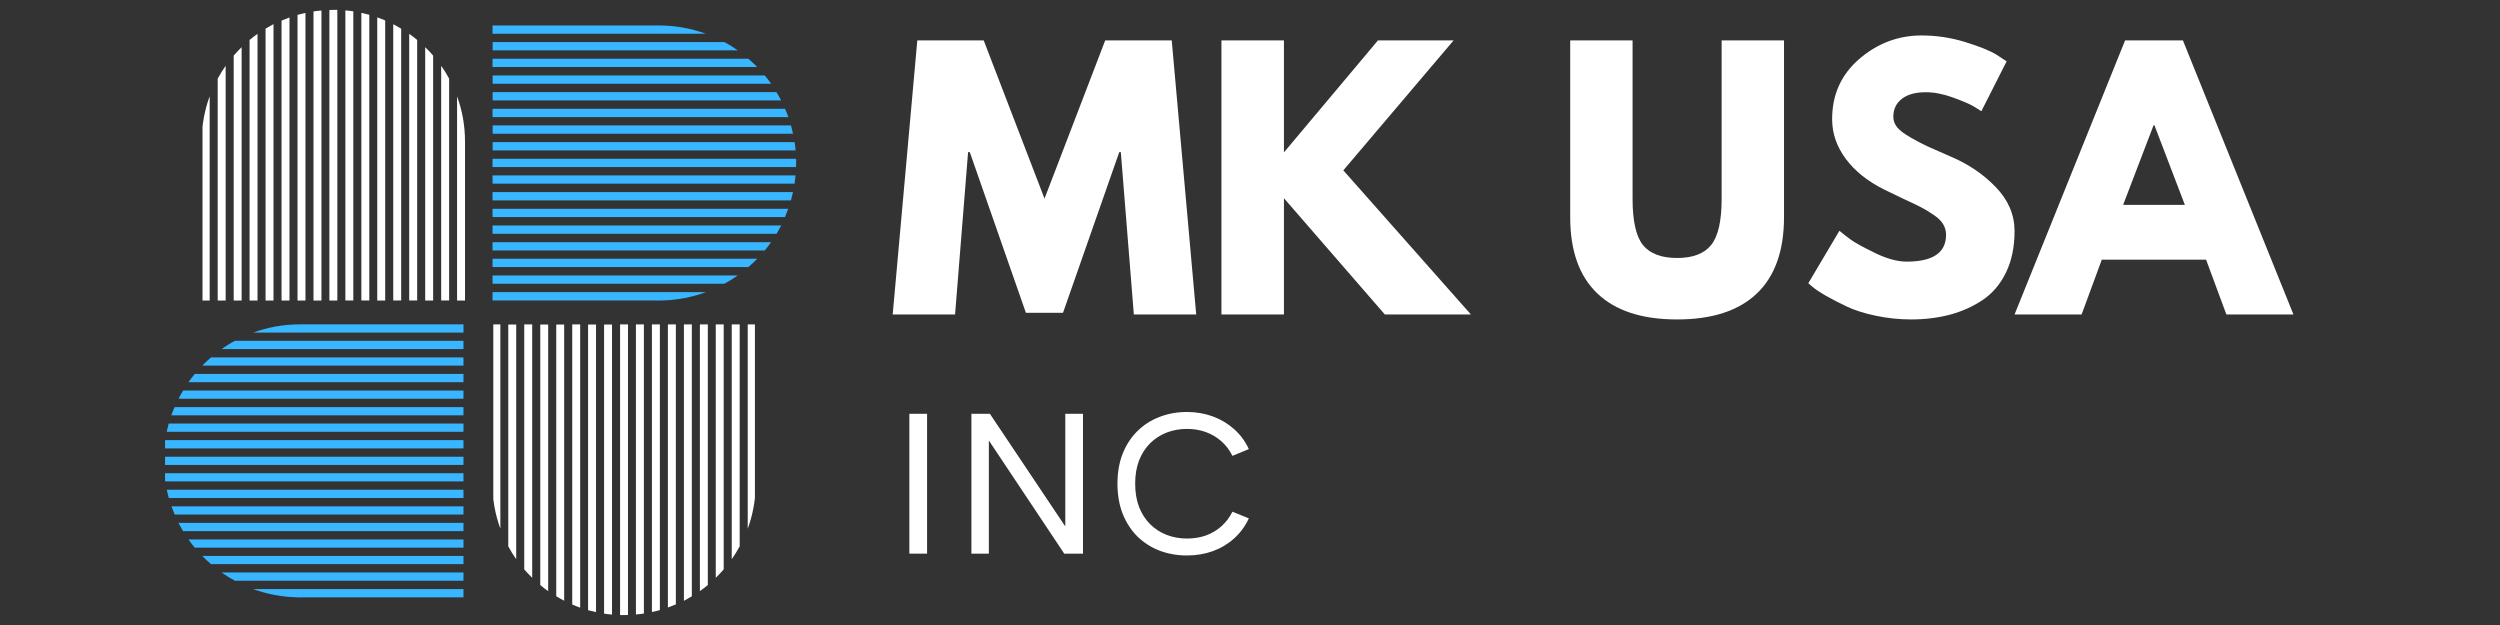 <svg xmlns="http://www.w3.org/2000/svg" xmlns:xlink="http://www.w3.org/1999/xlink" width="400" zoomAndPan="magnify" viewBox="0 0 300 75" height="100" preserveAspectRatio="xMidYMid meet" version="1.0"><rect x="0" y="0" width="300" height="75" fill="#333333" stroke="none"/><defs><g/><clipPath id="ff217327ac"><path d="M 59.094 3.055 L 85 3.055 L 85 5 L 59.094 5 Z M 59.094 3.055 " clip-rule="nonzero"/></clipPath><clipPath id="5a1efb4487"><path d="M 59.094 5 L 89 5 L 89 7 L 59.094 7 Z M 59.094 5 " clip-rule="nonzero"/></clipPath><clipPath id="b62b29c09b"><path d="M 59.094 7 L 91 7 L 91 9 L 59.094 9 Z M 59.094 7 " clip-rule="nonzero"/></clipPath><clipPath id="83800ec2e1"><path d="M 59.094 9 L 93 9 L 93 11 L 59.094 11 Z M 59.094 9 " clip-rule="nonzero"/></clipPath><clipPath id="8b7b029db8"><path d="M 59.094 11 L 94 11 L 94 13 L 59.094 13 Z M 59.094 11 " clip-rule="nonzero"/></clipPath><clipPath id="5a678f51a8"><path d="M 59.094 13 L 95 13 L 95 15 L 59.094 15 Z M 59.094 13 " clip-rule="nonzero"/></clipPath><clipPath id="786646fe3e"><path d="M 59.094 15 L 95.844 15 L 95.844 17 L 59.094 17 Z M 59.094 15 " clip-rule="nonzero"/></clipPath><clipPath id="5189243f71"><path d="M 59.094 17 L 95.844 17 L 95.844 19 L 59.094 19 Z M 59.094 17 " clip-rule="nonzero"/></clipPath><clipPath id="c114cc7a56"><path d="M 59.094 19 L 95.844 19 L 95.844 21 L 59.094 21 Z M 59.094 19 " clip-rule="nonzero"/></clipPath><clipPath id="85c5556a15"><path d="M 59.094 21 L 95.844 21 L 95.844 23 L 59.094 23 Z M 59.094 21 " clip-rule="nonzero"/></clipPath><clipPath id="fb93a5aec9"><path d="M 59.094 23 L 95.844 23 L 95.844 25 L 59.094 25 Z M 59.094 23 " clip-rule="nonzero"/></clipPath><clipPath id="1348feb804"><path d="M 59.094 25 L 95 25 L 95 27 L 59.094 27 Z M 59.094 25 " clip-rule="nonzero"/></clipPath><clipPath id="a301f0f205"><path d="M 59.094 27 L 94 27 L 94 29 L 59.094 29 Z M 59.094 27 " clip-rule="nonzero"/></clipPath><clipPath id="6455076dce"><path d="M 59.094 29 L 93 29 L 93 31 L 59.094 31 Z M 59.094 29 " clip-rule="nonzero"/></clipPath><clipPath id="3f75068bc2"><path d="M 59.094 31 L 91 31 L 91 33 L 59.094 33 Z M 59.094 31 " clip-rule="nonzero"/></clipPath><clipPath id="b0c441f12e"><path d="M 59.094 33 L 89 33 L 89 35 L 59.094 35 Z M 59.094 33 " clip-rule="nonzero"/></clipPath><clipPath id="80ee30b0e9"><path d="M 59.094 35 L 85 35 L 85 36.055 L 59.094 36.055 Z M 59.094 35 " clip-rule="nonzero"/></clipPath><clipPath id="2e8214f989"><path d="M 30 38.922 L 55.617 38.922 L 55.617 40 L 30 40 Z M 30 38.922 " clip-rule="nonzero"/></clipPath><clipPath id="3dbf457694"><path d="M 26 40 L 55.617 40 L 55.617 42 L 26 42 Z M 26 40 " clip-rule="nonzero"/></clipPath><clipPath id="21b6f1d4dd"><path d="M 24 42 L 55.617 42 L 55.617 44 L 24 44 Z M 24 42 " clip-rule="nonzero"/></clipPath><clipPath id="9700430dfa"><path d="M 22 44 L 55.617 44 L 55.617 46 L 22 46 Z M 22 44 " clip-rule="nonzero"/></clipPath><clipPath id="107f0f2e1b"><path d="M 21 46 L 55.617 46 L 55.617 48 L 21 48 Z M 21 46 " clip-rule="nonzero"/></clipPath><clipPath id="416823fff1"><path d="M 20 48 L 55.617 48 L 55.617 50 L 20 50 Z M 20 48 " clip-rule="nonzero"/></clipPath><clipPath id="7589a4f04f"><path d="M 20 50 L 55.617 50 L 55.617 52 L 20 52 Z M 20 50 " clip-rule="nonzero"/></clipPath><clipPath id="47cf0110f9"><path d="M 19.805 52 L 55.617 52 L 55.617 54 L 19.805 54 Z M 19.805 52 " clip-rule="nonzero"/></clipPath><clipPath id="628111c531"><path d="M 19.805 54 L 55.617 54 L 55.617 56 L 19.805 56 Z M 19.805 54 " clip-rule="nonzero"/></clipPath><clipPath id="c6e52c6dca"><path d="M 19.805 56 L 55.617 56 L 55.617 58 L 19.805 58 Z M 19.805 56 " clip-rule="nonzero"/></clipPath><clipPath id="eb2f6973f4"><path d="M 20 58 L 55.617 58 L 55.617 60 L 20 60 Z M 20 58 " clip-rule="nonzero"/></clipPath><clipPath id="e3cf68ef16"><path d="M 20 60 L 55.617 60 L 55.617 62 L 20 62 Z M 20 60 " clip-rule="nonzero"/></clipPath><clipPath id="bafe4d0e66"><path d="M 21 62 L 55.617 62 L 55.617 64 L 21 64 Z M 21 62 " clip-rule="nonzero"/></clipPath><clipPath id="9ba19d970c"><path d="M 22 64 L 55.617 64 L 55.617 66 L 22 66 Z M 22 64 " clip-rule="nonzero"/></clipPath><clipPath id="8c49e24a01"><path d="M 24 66 L 55.617 66 L 55.617 68 L 24 68 Z M 24 66 " clip-rule="nonzero"/></clipPath><clipPath id="898e34e28c"><path d="M 26 68 L 55.617 68 L 55.617 70 L 26 70 Z M 26 68 " clip-rule="nonzero"/></clipPath><clipPath id="71ee46f73f"><path d="M 30 70 L 55.617 70 L 55.617 71.922 L 30 71.922 Z M 30 70 " clip-rule="nonzero"/></clipPath><clipPath id="ea4f4676e1"><path d="M 54 11 L 55.801 11 L 55.801 36.07 L 54 36.07 Z M 54 11 " clip-rule="nonzero"/></clipPath><clipPath id="882f863fc0"><path d="M 52 7 L 54 7 L 54 36.07 L 52 36.07 Z M 52 7 " clip-rule="nonzero"/></clipPath><clipPath id="9f75636559"><path d="M 51 5 L 52 5 L 52 36.07 L 51 36.07 Z M 51 5 " clip-rule="nonzero"/></clipPath><clipPath id="3237a8eab5"><path d="M 49 4 L 51 4 L 51 36.07 L 49 36.07 Z M 49 4 " clip-rule="nonzero"/></clipPath><clipPath id="f1bdbebf56"><path d="M 47 2 L 49 2 L 49 36.07 L 47 36.07 Z M 47 2 " clip-rule="nonzero"/></clipPath><clipPath id="fcbac0a1ad"><path d="M 45 2 L 47 2 L 47 36.07 L 45 36.07 Z M 45 2 " clip-rule="nonzero"/></clipPath><clipPath id="893a6d3a31"><path d="M 43 1.172 L 45 1.172 L 45 36.07 L 43 36.07 Z M 43 1.172 " clip-rule="nonzero"/></clipPath><clipPath id="dca391ec83"><path d="M 41 1.172 L 43 1.172 L 43 36.07 L 41 36.07 Z M 41 1.172 " clip-rule="nonzero"/></clipPath><clipPath id="5a2fc2a5f1"><path d="M 39 1.172 L 41 1.172 L 41 36.07 L 39 36.07 Z M 39 1.172 " clip-rule="nonzero"/></clipPath><clipPath id="18a3bc4596"><path d="M 37 1.172 L 39 1.172 L 39 36.07 L 37 36.07 Z M 37 1.172 " clip-rule="nonzero"/></clipPath><clipPath id="1d55af8295"><path d="M 35 1.172 L 37 1.172 L 37 36.07 L 35 36.07 Z M 35 1.172 " clip-rule="nonzero"/></clipPath><clipPath id="0bf8e524c8"><path d="M 33 2 L 35 2 L 35 36.07 L 33 36.07 Z M 33 2 " clip-rule="nonzero"/></clipPath><clipPath id="56e636a72c"><path d="M 31 2 L 33 2 L 33 36.07 L 31 36.07 Z M 31 2 " clip-rule="nonzero"/></clipPath><clipPath id="da572a00b4"><path d="M 29 4 L 31 4 L 31 36.07 L 29 36.07 Z M 29 4 " clip-rule="nonzero"/></clipPath><clipPath id="3b9eeb49bc"><path d="M 28 5 L 29 5 L 29 36.07 L 28 36.07 Z M 28 5 " clip-rule="nonzero"/></clipPath><clipPath id="cf55746480"><path d="M 26 7 L 28 7 L 28 36.07 L 26 36.07 Z M 26 7 " clip-rule="nonzero"/></clipPath><clipPath id="4cdc53df0b"><path d="M 24.301 11 L 26 11 L 26 36.07 L 24.301 36.07 Z M 24.301 11 " clip-rule="nonzero"/></clipPath><clipPath id="aedc4540c1"><path d="M 59.195 38.926 L 61 38.926 L 61 64 L 59.195 64 Z M 59.195 38.926 " clip-rule="nonzero"/></clipPath><clipPath id="73e7741444"><path d="M 60 38.926 L 62 38.926 L 62 68 L 60 68 Z M 60 38.926 " clip-rule="nonzero"/></clipPath><clipPath id="55205e160a"><path d="M 62 38.926 L 64 38.926 L 64 70 L 62 70 Z M 62 38.926 " clip-rule="nonzero"/></clipPath><clipPath id="1cf6a2f19a"><path d="M 64 38.926 L 66 38.926 L 66 71 L 64 71 Z M 64 38.926 " clip-rule="nonzero"/></clipPath><clipPath id="38d8abcb86"><path d="M 66 38.926 L 68 38.926 L 68 73 L 66 73 Z M 66 38.926 " clip-rule="nonzero"/></clipPath><clipPath id="649a1462ff"><path d="M 68 38.926 L 70 38.926 L 70 73 L 68 73 Z M 68 38.926 " clip-rule="nonzero"/></clipPath><clipPath id="90b4b52d89"><path d="M 70 38.926 L 72 38.926 L 72 74 L 70 74 Z M 70 38.926 " clip-rule="nonzero"/></clipPath><clipPath id="cf78dfbea8"><path d="M 72 38.926 L 74 38.926 L 74 74 L 72 74 Z M 72 38.926 " clip-rule="nonzero"/></clipPath><clipPath id="4f04822421"><path d="M 74 38.926 L 76 38.926 L 76 74 L 74 74 Z M 74 38.926 " clip-rule="nonzero"/></clipPath><clipPath id="de2bde7b8c"><path d="M 76 38.926 L 78 38.926 L 78 74 L 76 74 Z M 76 38.926 " clip-rule="nonzero"/></clipPath><clipPath id="ad419bd0e0"><path d="M 78 38.926 L 80 38.926 L 80 74 L 78 74 Z M 78 38.926 " clip-rule="nonzero"/></clipPath><clipPath id="3800f8a3d8"><path d="M 80 38.926 L 82 38.926 L 82 73 L 80 73 Z M 80 38.926 " clip-rule="nonzero"/></clipPath><clipPath id="25df64acb6"><path d="M 82 38.926 L 84 38.926 L 84 73 L 82 73 Z M 82 38.926 " clip-rule="nonzero"/></clipPath><clipPath id="e5181da66f"><path d="M 83 38.926 L 85 38.926 L 85 71 L 83 71 Z M 83 38.926 " clip-rule="nonzero"/></clipPath><clipPath id="c7df29e7e3"><path d="M 85 38.926 L 87 38.926 L 87 70 L 85 70 Z M 85 38.926 " clip-rule="nonzero"/></clipPath><clipPath id="76e582b447"><path d="M 87 38.926 L 89 38.926 L 89 68 L 87 68 Z M 87 38.926 " clip-rule="nonzero"/></clipPath><clipPath id="0c73bcf042"><path d="M 89 38.926 L 90.59 38.926 L 90.59 64 L 89 64 Z M 89 38.926 " clip-rule="nonzero"/></clipPath></defs><g clip-path="url(#ff217327ac)"><path fill="#38b6ff" d="M 84.703 4.051 C 82.93 3.398 81.027 3.055 79.023 3.055 L 59.105 3.055 L 59.105 4.051 Z M 84.703 4.051 " fill-opacity="1" fill-rule="nonzero"/></g><g clip-path="url(#5a1efb4487)"><path fill="#38b6ff" d="M 88.531 6.043 C 88.02 5.684 87.484 5.34 86.922 5.047 L 59.117 5.047 L 59.117 6.043 Z M 88.531 6.043 " fill-opacity="1" fill-rule="nonzero"/></g><g clip-path="url(#b62b29c09b)"><path fill="#38b6ff" d="M 90.867 8.043 C 90.52 7.699 90.176 7.355 89.805 7.051 L 59.105 7.051 L 59.105 8.043 Z M 90.867 8.043 " fill-opacity="1" fill-rule="nonzero"/></g><g clip-path="url(#83800ec2e1)"><path fill="#38b6ff" d="M 92.535 10.047 C 92.293 9.703 92.039 9.371 91.77 9.055 L 59.117 9.055 L 59.117 10.047 Z M 92.535 10.047 " fill-opacity="1" fill-rule="nonzero"/></g><g clip-path="url(#8b7b029db8)"><path fill="#38b6ff" d="M 93.738 12.051 C 93.559 11.707 93.379 11.375 93.176 11.055 L 59.117 11.055 L 59.117 12.051 Z M 93.738 12.051 " fill-opacity="1" fill-rule="nonzero"/></g><g clip-path="url(#5a678f51a8)"><path fill="#38b6ff" d="M 94.605 14.055 C 94.488 13.711 94.348 13.379 94.207 13.059 L 59.105 13.059 L 59.105 14.055 Z M 94.605 14.055 " fill-opacity="1" fill-rule="nonzero"/></g><g clip-path="url(#786646fe3e)"><path fill="#38b6ff" d="M 95.164 16.047 C 95.09 15.715 95.012 15.371 94.922 15.051 L 59.117 15.051 L 59.117 16.047 Z M 95.164 16.047 " fill-opacity="1" fill-rule="nonzero"/></g><g clip-path="url(#5189243f71)"><path fill="#38b6ff" d="M 95.473 18.051 C 95.445 17.719 95.406 17.371 95.355 17.055 L 59.117 17.055 L 59.117 18.051 Z M 95.473 18.051 " fill-opacity="1" fill-rule="nonzero"/></g><g clip-path="url(#c114cc7a56)"><path fill="#38b6ff" d="M 95.535 19.059 L 59.105 19.059 L 59.105 20.051 L 95.523 20.051 C 95.523 19.887 95.535 19.723 95.535 19.555 C 95.547 19.391 95.535 19.223 95.535 19.059 Z M 95.535 19.059 " fill-opacity="1" fill-rule="nonzero"/></g><g clip-path="url(#85c5556a15)"><path fill="#38b6ff" d="M 59.105 21.047 L 59.105 22.043 L 95.344 22.043 C 95.395 21.711 95.434 21.379 95.461 21.047 Z M 59.105 21.047 " fill-opacity="1" fill-rule="nonzero"/></g><g clip-path="url(#fb93a5aec9)"><path fill="#38b6ff" d="M 59.105 23.051 L 59.105 24.047 L 94.91 24.047 C 95 23.715 95.09 23.383 95.152 23.051 Z M 59.105 23.051 " fill-opacity="1" fill-rule="nonzero"/></g><g clip-path="url(#1348feb804)"><path fill="#38b6ff" d="M 59.105 25.055 L 59.105 26.051 L 94.195 26.051 C 94.336 25.719 94.465 25.387 94.59 25.055 Z M 59.105 25.055 " fill-opacity="1" fill-rule="nonzero"/></g><g clip-path="url(#a301f0f205)"><path fill="#38b6ff" d="M 59.105 27.059 L 59.105 28.055 L 93.188 28.055 C 93.379 27.723 93.57 27.391 93.75 27.059 Z M 59.105 27.059 " fill-opacity="1" fill-rule="nonzero"/></g><g clip-path="url(#6455076dce)"><path fill="#38b6ff" d="M 59.105 29.062 L 59.105 30.059 L 91.77 30.059 C 92.039 29.738 92.293 29.395 92.535 29.062 Z M 59.105 29.062 " fill-opacity="1" fill-rule="nonzero"/></g><g clip-path="url(#3f75068bc2)"><path fill="#38b6ff" d="M 59.105 31.051 L 59.105 32.047 L 89.805 32.047 C 90.176 31.73 90.535 31.398 90.867 31.051 Z M 59.105 31.051 " fill-opacity="1" fill-rule="nonzero"/></g><g clip-path="url(#b0c441f12e)"><path fill="#38b6ff" d="M 59.105 33.055 L 59.105 34.051 L 86.922 34.051 C 87.484 33.746 88.02 33.414 88.531 33.055 Z M 59.105 33.055 " fill-opacity="1" fill-rule="nonzero"/></g><g clip-path="url(#80ee30b0e9)"><path fill="#38b6ff" d="M 59.105 35.059 L 59.105 36.055 L 78.562 36.055 C 78.719 36.055 78.871 36.066 79.023 36.066 C 79.176 36.066 79.328 36.066 79.484 36.055 C 81.32 36.004 83.07 35.66 84.715 35.059 Z M 59.105 35.059 " fill-opacity="1" fill-rule="nonzero"/></g><g clip-path="url(#2e8214f989)"><path fill="#38b6ff" d="M 30.387 39.91 C 32.148 39.262 34.035 38.922 36.023 38.922 L 55.797 38.922 L 55.797 39.91 Z M 30.387 39.91 " fill-opacity="1" fill-rule="nonzero"/></g><g clip-path="url(#3dbf457694)"><path fill="#38b6ff" d="M 26.59 41.887 C 27.094 41.531 27.629 41.188 28.184 40.898 L 55.781 40.898 L 55.781 41.887 Z M 26.59 41.887 " fill-opacity="1" fill-rule="nonzero"/></g><g clip-path="url(#21b6f1d4dd)"><path fill="#38b6ff" d="M 24.27 43.875 C 24.613 43.531 24.953 43.191 25.324 42.887 L 55.797 42.887 L 55.797 43.875 Z M 24.27 43.875 " fill-opacity="1" fill-rule="nonzero"/></g><g clip-path="url(#9700430dfa)"><path fill="#38b6ff" d="M 22.613 45.863 C 22.852 45.52 23.105 45.191 23.371 44.875 L 55.781 44.875 L 55.781 45.863 Z M 22.613 45.863 " fill-opacity="1" fill-rule="nonzero"/></g><g clip-path="url(#107f0f2e1b)"><path fill="#38b6ff" d="M 21.422 47.852 C 21.598 47.508 21.777 47.18 21.98 46.863 L 55.781 46.863 L 55.781 47.852 Z M 21.422 47.852 " fill-opacity="1" fill-rule="nonzero"/></g><g clip-path="url(#416823fff1)"><path fill="#38b6ff" d="M 20.559 49.84 C 20.676 49.496 20.812 49.168 20.953 48.852 L 55.797 48.852 L 55.797 49.84 Z M 20.559 49.84 " fill-opacity="1" fill-rule="nonzero"/></g><g clip-path="url(#7589a4f04f)"><path fill="#38b6ff" d="M 20.004 51.816 C 20.078 51.484 20.156 51.145 20.242 50.828 L 55.781 50.828 L 55.781 51.816 Z M 20.004 51.816 " fill-opacity="1" fill-rule="nonzero"/></g><g clip-path="url(#47cf0110f9)"><path fill="#38b6ff" d="M 19.699 53.805 C 19.723 53.473 19.762 53.133 19.812 52.816 L 55.781 52.816 L 55.781 53.805 Z M 19.699 53.805 " fill-opacity="1" fill-rule="nonzero"/></g><g clip-path="url(#628111c531)"><path fill="#38b6ff" d="M 19.637 54.805 L 55.797 54.805 L 55.797 55.793 L 19.648 55.793 C 19.648 55.629 19.637 55.461 19.637 55.297 C 19.621 55.133 19.637 54.969 19.637 54.805 Z M 19.637 54.805 " fill-opacity="1" fill-rule="nonzero"/></g><g clip-path="url(#c6e52c6dca)"><path fill="#38b6ff" d="M 55.797 56.781 L 55.797 57.77 L 19.824 57.77 C 19.773 57.438 19.738 57.109 19.711 56.781 Z M 55.797 56.781 " fill-opacity="1" fill-rule="nonzero"/></g><g clip-path="url(#eb2f6973f4)"><path fill="#38b6ff" d="M 55.797 58.77 L 55.797 59.758 L 20.258 59.758 C 20.168 59.426 20.078 59.098 20.016 58.77 Z M 55.797 58.77 " fill-opacity="1" fill-rule="nonzero"/></g><g clip-path="url(#e3cf68ef16)"><path fill="#38b6ff" d="M 55.797 60.758 L 55.797 61.746 L 20.965 61.746 C 20.824 61.414 20.699 61.086 20.574 60.758 Z M 55.797 60.758 " fill-opacity="1" fill-rule="nonzero"/></g><g clip-path="url(#bafe4d0e66)"><path fill="#38b6ff" d="M 55.797 62.746 L 55.797 63.734 L 21.965 63.734 C 21.777 63.402 21.586 63.074 21.41 62.746 Z M 55.797 62.746 " fill-opacity="1" fill-rule="nonzero"/></g><g clip-path="url(#9ba19d970c)"><path fill="#38b6ff" d="M 55.797 64.734 L 55.797 65.723 L 23.371 65.723 C 23.105 65.406 22.852 65.062 22.613 64.734 Z M 55.797 64.734 " fill-opacity="1" fill-rule="nonzero"/></g><g clip-path="url(#8c49e24a01)"><path fill="#38b6ff" d="M 55.797 66.711 L 55.797 67.699 L 25.324 67.699 C 24.953 67.383 24.602 67.051 24.27 66.711 Z M 55.797 66.711 " fill-opacity="1" fill-rule="nonzero"/></g><g clip-path="url(#898e34e28c)"><path fill="#38b6ff" d="M 55.797 68.699 L 55.797 69.688 L 28.184 69.688 C 27.629 69.383 27.094 69.051 26.59 68.699 Z M 55.797 68.699 " fill-opacity="1" fill-rule="nonzero"/></g><g clip-path="url(#71ee46f73f)"><path fill="#38b6ff" d="M 55.797 70.688 L 55.797 71.676 L 36.48 71.676 C 36.328 71.676 36.176 71.688 36.023 71.688 C 35.871 71.688 35.719 71.688 35.57 71.676 C 33.746 71.625 32.008 71.281 30.375 70.688 Z M 55.797 70.688 " fill-opacity="1" fill-rule="nonzero"/></g><g clip-path="url(#ea4f4676e1)"><path fill="#ffffff" d="M 54.848 11.559 C 55.473 13.258 55.801 15.078 55.801 16.996 L 55.801 36.066 L 54.848 36.066 Z M 54.848 11.559 " fill-opacity="1" fill-rule="nonzero"/></g><g clip-path="url(#882f863fc0)"><path fill="#ffffff" d="M 52.941 7.895 C 53.285 8.383 53.613 8.898 53.895 9.434 L 53.895 36.055 L 52.941 36.055 Z M 52.941 7.895 " fill-opacity="1" fill-rule="nonzero"/></g><g clip-path="url(#9f75636559)"><path fill="#ffffff" d="M 51.023 5.66 C 51.355 5.988 51.684 6.32 51.977 6.672 L 51.977 36.066 L 51.023 36.066 Z M 51.023 5.66 " fill-opacity="1" fill-rule="nonzero"/></g><g clip-path="url(#3237a8eab5)"><path fill="#ffffff" d="M 49.105 4.059 C 49.438 4.293 49.754 4.535 50.059 4.793 L 50.059 36.055 L 49.105 36.055 Z M 49.105 4.059 " fill-opacity="1" fill-rule="nonzero"/></g><g clip-path="url(#f1bdbebf56)"><path fill="#ffffff" d="M 47.188 2.91 C 47.52 3.082 47.836 3.254 48.141 3.449 L 48.141 36.055 L 47.188 36.055 Z M 47.188 2.91 " fill-opacity="1" fill-rule="nonzero"/></g><g clip-path="url(#fcbac0a1ad)"><path fill="#ffffff" d="M 45.27 2.082 C 45.602 2.191 45.918 2.324 46.223 2.457 L 46.223 36.066 L 45.27 36.066 Z M 45.27 2.082 " fill-opacity="1" fill-rule="nonzero"/></g><g clip-path="url(#893a6d3a31)"><path fill="#ffffff" d="M 43.363 1.543 C 43.68 1.617 44.012 1.688 44.316 1.773 L 44.316 36.055 L 43.363 36.055 Z M 43.363 1.543 " fill-opacity="1" fill-rule="nonzero"/></g><g clip-path="url(#dca391ec83)"><path fill="#ffffff" d="M 41.445 1.25 C 41.762 1.273 42.094 1.309 42.398 1.359 L 42.398 36.055 L 41.445 36.055 Z M 41.445 1.25 " fill-opacity="1" fill-rule="nonzero"/></g><g clip-path="url(#5a2fc2a5f1)"><path fill="#ffffff" d="M 40.48 1.188 L 40.48 36.066 L 39.527 36.066 L 39.527 1.199 C 39.688 1.199 39.844 1.188 40.004 1.188 C 40.164 1.176 40.32 1.188 40.48 1.188 Z M 40.48 1.188 " fill-opacity="1" fill-rule="nonzero"/></g><g clip-path="url(#18a3bc4596)"><path fill="#ffffff" d="M 38.574 36.066 L 37.621 36.066 L 37.621 1.371 C 37.941 1.324 38.258 1.285 38.574 1.262 Z M 38.574 36.066 " fill-opacity="1" fill-rule="nonzero"/></g><g clip-path="url(#1d55af8295)"><path fill="#ffffff" d="M 36.656 36.066 L 35.703 36.066 L 35.703 1.785 C 36.023 1.703 36.34 1.617 36.656 1.555 Z M 36.656 36.066 " fill-opacity="1" fill-rule="nonzero"/></g><g clip-path="url(#0bf8e524c8)"><path fill="#ffffff" d="M 34.738 36.066 L 33.785 36.066 L 33.785 2.473 C 34.102 2.336 34.422 2.215 34.738 2.094 Z M 34.738 36.066 " fill-opacity="1" fill-rule="nonzero"/></g><g clip-path="url(#56e636a72c)"><path fill="#ffffff" d="M 32.82 36.066 L 31.867 36.066 L 31.867 3.438 C 32.184 3.254 32.504 3.07 32.82 2.898 Z M 32.82 36.066 " fill-opacity="1" fill-rule="nonzero"/></g><g clip-path="url(#da572a00b4)"><path fill="#ffffff" d="M 30.902 36.066 L 29.949 36.066 L 29.949 4.793 C 30.254 4.535 30.586 4.293 30.902 4.059 Z M 30.902 36.066 " fill-opacity="1" fill-rule="nonzero"/></g><g clip-path="url(#3b9eeb49bc)"><path fill="#ffffff" d="M 28.996 36.066 L 28.043 36.066 L 28.043 6.672 C 28.348 6.32 28.668 5.977 28.996 5.66 Z M 28.996 36.066 " fill-opacity="1" fill-rule="nonzero"/></g><g clip-path="url(#cf55746480)"><path fill="#ffffff" d="M 27.078 36.066 L 26.125 36.066 L 26.125 9.434 C 26.418 8.898 26.738 8.383 27.078 7.895 Z M 27.078 36.066 " fill-opacity="1" fill-rule="nonzero"/></g><g clip-path="url(#4cdc53df0b)"><path fill="#ffffff" d="M 25.16 36.066 L 24.207 36.066 L 24.207 17.438 C 24.207 17.289 24.195 17.145 24.195 16.996 C 24.195 16.852 24.195 16.703 24.207 16.559 C 24.258 14.797 24.586 13.125 25.16 11.547 Z M 25.16 36.066 " fill-opacity="1" fill-rule="nonzero"/></g><g clip-path="url(#aedc4540c1)"><path fill="#ffffff" d="M 60.043 63.438 C 59.418 61.738 59.09 59.918 59.09 58 L 59.09 38.93 L 60.043 38.93 Z M 60.043 63.438 " fill-opacity="1" fill-rule="nonzero"/></g><g clip-path="url(#73e7741444)"><path fill="#ffffff" d="M 61.945 67.102 C 61.605 66.613 61.273 66.098 60.992 65.562 L 60.992 38.941 L 61.945 38.941 Z M 61.945 67.102 " fill-opacity="1" fill-rule="nonzero"/></g><g clip-path="url(#55205e160a)"><path fill="#ffffff" d="M 63.863 69.336 C 63.535 69.008 63.207 68.676 62.91 68.324 L 62.91 38.93 L 63.863 38.93 Z M 63.863 69.336 " fill-opacity="1" fill-rule="nonzero"/></g><g clip-path="url(#1cf6a2f19a)"><path fill="#ffffff" d="M 65.781 70.938 C 65.453 70.707 65.137 70.461 64.832 70.203 L 64.832 38.941 L 65.781 38.941 Z M 65.781 70.938 " fill-opacity="1" fill-rule="nonzero"/></g><g clip-path="url(#38d8abcb86)"><path fill="#ffffff" d="M 67.699 72.086 C 67.371 71.914 67.055 71.742 66.75 71.547 L 66.75 38.941 L 67.699 38.941 Z M 67.699 72.086 " fill-opacity="1" fill-rule="nonzero"/></g><g clip-path="url(#649a1462ff)"><path fill="#ffffff" d="M 69.621 72.918 C 69.289 72.805 68.973 72.672 68.668 72.539 L 68.668 38.93 L 69.621 38.93 Z M 69.621 72.918 " fill-opacity="1" fill-rule="nonzero"/></g><g clip-path="url(#90b4b52d89)"><path fill="#ffffff" d="M 71.523 73.453 C 71.207 73.379 70.879 73.309 70.57 73.223 L 70.57 38.941 L 71.523 38.941 Z M 71.523 73.453 " fill-opacity="1" fill-rule="nonzero"/></g><g clip-path="url(#cf78dfbea8)"><path fill="#ffffff" d="M 73.441 73.746 C 73.125 73.723 72.797 73.688 72.488 73.637 L 72.488 38.941 L 73.441 38.941 Z M 73.441 73.746 " fill-opacity="1" fill-rule="nonzero"/></g><g clip-path="url(#4f04822421)"><path fill="#ffffff" d="M 74.41 73.809 L 74.41 38.93 L 75.359 38.93 L 75.359 73.797 C 75.203 73.797 75.043 73.809 74.883 73.809 C 74.727 73.82 74.566 73.809 74.41 73.809 Z M 74.41 73.809 " fill-opacity="1" fill-rule="nonzero"/></g><g clip-path="url(#de2bde7b8c)"><path fill="#ffffff" d="M 76.312 38.93 L 77.266 38.93 L 77.266 73.625 C 76.949 73.676 76.633 73.711 76.312 73.734 Z M 76.312 38.93 " fill-opacity="1" fill-rule="nonzero"/></g><g clip-path="url(#ad419bd0e0)"><path fill="#ffffff" d="M 78.23 38.93 L 79.184 38.93 L 79.184 73.211 C 78.867 73.297 78.551 73.379 78.23 73.441 Z M 78.23 38.93 " fill-opacity="1" fill-rule="nonzero"/></g><g clip-path="url(#3800f8a3d8)"><path fill="#ffffff" d="M 80.148 38.93 L 81.102 38.93 L 81.102 72.527 C 80.785 72.66 80.469 72.781 80.148 72.902 Z M 80.148 38.93 " fill-opacity="1" fill-rule="nonzero"/></g><g clip-path="url(#25df64acb6)"><path fill="#ffffff" d="M 82.07 38.93 L 83.02 38.93 L 83.02 71.559 C 82.703 71.742 82.387 71.926 82.07 72.098 Z M 82.07 38.93 " fill-opacity="1" fill-rule="nonzero"/></g><g clip-path="url(#e5181da66f)"><path fill="#ffffff" d="M 83.988 38.93 L 84.938 38.93 L 84.938 70.203 C 84.633 70.461 84.305 70.707 83.988 70.938 Z M 83.988 38.93 " fill-opacity="1" fill-rule="nonzero"/></g><g clip-path="url(#c7df29e7e3)"><path fill="#ffffff" d="M 85.891 38.93 L 86.844 38.93 L 86.844 68.324 C 86.539 68.676 86.223 69.02 85.891 69.336 Z M 85.891 38.93 " fill-opacity="1" fill-rule="nonzero"/></g><g clip-path="url(#76e582b447)"><path fill="#ffffff" d="M 87.809 38.93 L 88.762 38.93 L 88.762 65.562 C 88.469 66.098 88.152 66.613 87.809 67.102 Z M 87.809 38.93 " fill-opacity="1" fill-rule="nonzero"/></g><g clip-path="url(#0c73bcf042)"><path fill="#ffffff" d="M 89.727 38.93 L 90.68 38.93 L 90.68 57.559 C 90.68 57.707 90.695 57.852 90.695 58 C 90.695 58.145 90.695 58.293 90.68 58.438 C 90.633 60.199 90.301 61.871 89.727 63.449 Z M 89.727 38.93 " fill-opacity="1" fill-rule="nonzero"/></g><g fill="#ffffff" fill-opacity="1"><g transform="translate(106.483, 37.739)"><g><path d="M 29.578 0 L 28.016 -19.484 L 27.828 -19.484 L 21.078 -0.203 L 16.625 -0.203 L 9.891 -19.484 L 9.688 -19.484 L 8.125 0 L 0.641 0 L 3.594 -32.891 L 11.562 -32.891 L 18.859 -13.906 L 26.141 -32.891 L 34.125 -32.891 L 37.062 0 Z M 29.578 0 "/></g></g></g><g fill="#ffffff" fill-opacity="1"><g transform="translate(144.182, 37.739)"><g><path d="M 32.328 0 L 22 0 L 9.891 -13.953 L 9.891 0 L 2.391 0 L 2.391 -32.891 L 9.891 -32.891 L 9.891 -19.453 L 21.172 -32.891 L 30.25 -32.891 L 17.016 -17.297 Z M 32.328 0 "/></g></g></g><g fill="#ffffff" fill-opacity="1"><g transform="translate(175.546, 37.739)"><g/></g></g><g fill="#ffffff" fill-opacity="1"><g transform="translate(186.425, 37.739)"><g><path d="M 27.656 -32.891 L 27.656 -11.672 C 27.656 -7.641 26.566 -4.586 24.391 -2.516 C 22.211 -0.441 19.023 0.594 14.828 0.594 C 10.629 0.594 7.441 -0.441 5.266 -2.516 C 3.086 -4.586 2 -7.641 2 -11.672 L 2 -32.891 L 9.484 -32.891 L 9.484 -13.875 C 9.484 -11.219 9.898 -9.367 10.734 -8.328 C 11.578 -7.297 12.941 -6.781 14.828 -6.781 C 16.711 -6.781 18.07 -7.297 18.906 -8.328 C 19.75 -9.367 20.172 -11.219 20.172 -13.875 L 20.172 -32.891 Z M 27.656 -32.891 "/></g></g></g><g fill="#ffffff" fill-opacity="1"><g transform="translate(216.074, 37.739)"><g><path d="M 14.516 -33.484 C 16.285 -33.484 18.02 -33.223 19.719 -32.703 C 21.426 -32.18 22.691 -31.672 23.516 -31.172 L 24.719 -30.375 L 21.688 -24.391 C 21.445 -24.555 21.113 -24.766 20.688 -25.016 C 20.258 -25.266 19.461 -25.602 18.297 -26.031 C 17.129 -26.457 16.039 -26.672 15.031 -26.672 C 13.781 -26.672 12.816 -26.406 12.141 -25.875 C 11.461 -25.344 11.125 -24.625 11.125 -23.719 C 11.125 -23.258 11.281 -22.836 11.594 -22.453 C 11.914 -22.066 12.461 -21.656 13.234 -21.219 C 14.004 -20.781 14.68 -20.426 15.266 -20.156 C 15.848 -19.895 16.75 -19.5 17.969 -18.969 C 20.102 -18.07 21.922 -16.844 23.422 -15.281 C 24.922 -13.727 25.672 -11.969 25.672 -10 C 25.672 -8.113 25.332 -6.469 24.656 -5.062 C 23.977 -3.656 23.047 -2.551 21.859 -1.75 C 20.68 -0.957 19.375 -0.367 17.938 0.016 C 16.5 0.398 14.941 0.594 13.266 0.594 C 11.836 0.594 10.43 0.445 9.047 0.156 C 7.66 -0.133 6.504 -0.5 5.578 -0.938 C 4.648 -1.375 3.812 -1.805 3.062 -2.234 C 2.32 -2.66 1.781 -3.02 1.438 -3.312 L 0.922 -3.75 L 4.656 -10.047 C 4.977 -9.773 5.414 -9.43 5.969 -9.016 C 6.531 -8.609 7.52 -8.062 8.938 -7.375 C 10.363 -6.688 11.625 -6.344 12.719 -6.344 C 15.875 -6.344 17.453 -7.414 17.453 -9.562 C 17.453 -10.02 17.336 -10.441 17.109 -10.828 C 16.891 -11.211 16.492 -11.598 15.922 -11.984 C 15.348 -12.367 14.844 -12.672 14.406 -12.891 C 13.969 -13.117 13.25 -13.461 12.25 -13.922 C 11.258 -14.391 10.523 -14.742 10.047 -14.984 C 8.055 -15.973 6.516 -17.203 5.422 -18.672 C 4.328 -20.148 3.781 -21.738 3.781 -23.438 C 3.781 -26.383 4.867 -28.797 7.047 -30.672 C 9.234 -32.547 11.723 -33.484 14.516 -33.484 Z M 14.516 -33.484 "/></g></g></g><g fill="#ffffff" fill-opacity="1"><g transform="translate(242.855, 37.739)"><g><path d="M 19.094 -32.891 L 32.359 0 L 24.312 0 L 21.875 -6.578 L 9.359 -6.578 L 6.938 0 L -1.109 0 L 12.156 -32.891 Z M 19.328 -13.156 L 15.672 -22.719 L 15.578 -22.719 L 11.922 -13.156 Z M 19.328 -13.156 "/></g></g></g><g fill="#ffffff" fill-opacity="1"><g transform="translate(106.483, 66.437)"><g><path d="M 2.641 0 L 2.641 -16.781 L 4.766 -16.781 L 4.766 0 Z M 2.641 0 "/></g></g></g><g fill="#ffffff" fill-opacity="1"><g transform="translate(113.928, 66.437)"><g><path d="M 13.906 -16.781 L 16.031 -16.781 L 16.031 0 L 13.781 0 L 4.734 -13.578 L 4.734 0 L 2.641 0 L 2.641 -16.781 L 4.859 -16.781 L 13.906 -3.266 Z M 13.906 -16.781 "/></g></g></g><g fill="#ffffff" fill-opacity="1"><g transform="translate(132.627, 66.437)"><g><path d="M 9.812 0.219 C 8.633 0.219 7.535 0.023 6.516 -0.359 C 5.504 -0.754 4.617 -1.32 3.859 -2.062 C 3.109 -2.812 2.52 -3.719 2.094 -4.781 C 1.676 -5.852 1.469 -7.062 1.469 -8.406 C 1.469 -9.738 1.676 -10.938 2.094 -12 C 2.52 -13.062 3.109 -13.961 3.859 -14.703 C 4.617 -15.453 5.504 -16.02 6.516 -16.406 C 7.535 -16.801 8.633 -17 9.812 -17 C 10.914 -17 11.945 -16.82 12.906 -16.469 C 13.875 -16.113 14.727 -15.602 15.469 -14.938 C 16.207 -14.281 16.797 -13.484 17.234 -12.547 L 15.266 -11.734 C 14.922 -12.43 14.473 -13.02 13.922 -13.5 C 13.379 -13.977 12.758 -14.344 12.062 -14.594 C 11.363 -14.844 10.613 -14.969 9.812 -14.969 C 8.945 -14.969 8.133 -14.82 7.375 -14.531 C 6.625 -14.238 5.961 -13.812 5.391 -13.25 C 4.828 -12.688 4.383 -12 4.062 -11.188 C 3.75 -10.375 3.594 -9.445 3.594 -8.406 C 3.594 -7.352 3.75 -6.414 4.062 -5.594 C 4.383 -4.781 4.828 -4.094 5.391 -3.531 C 5.961 -2.969 6.625 -2.539 7.375 -2.25 C 8.133 -1.957 8.945 -1.812 9.812 -1.812 C 10.613 -1.812 11.363 -1.93 12.062 -2.172 C 12.758 -2.422 13.379 -2.785 13.922 -3.266 C 14.473 -3.754 14.922 -4.344 15.266 -5.031 L 17.234 -4.234 C 16.797 -3.297 16.207 -2.492 15.469 -1.828 C 14.727 -1.16 13.875 -0.648 12.906 -0.297 C 11.945 0.047 10.914 0.219 9.812 0.219 Z M 9.812 0.219 "/></g></g></g></svg>